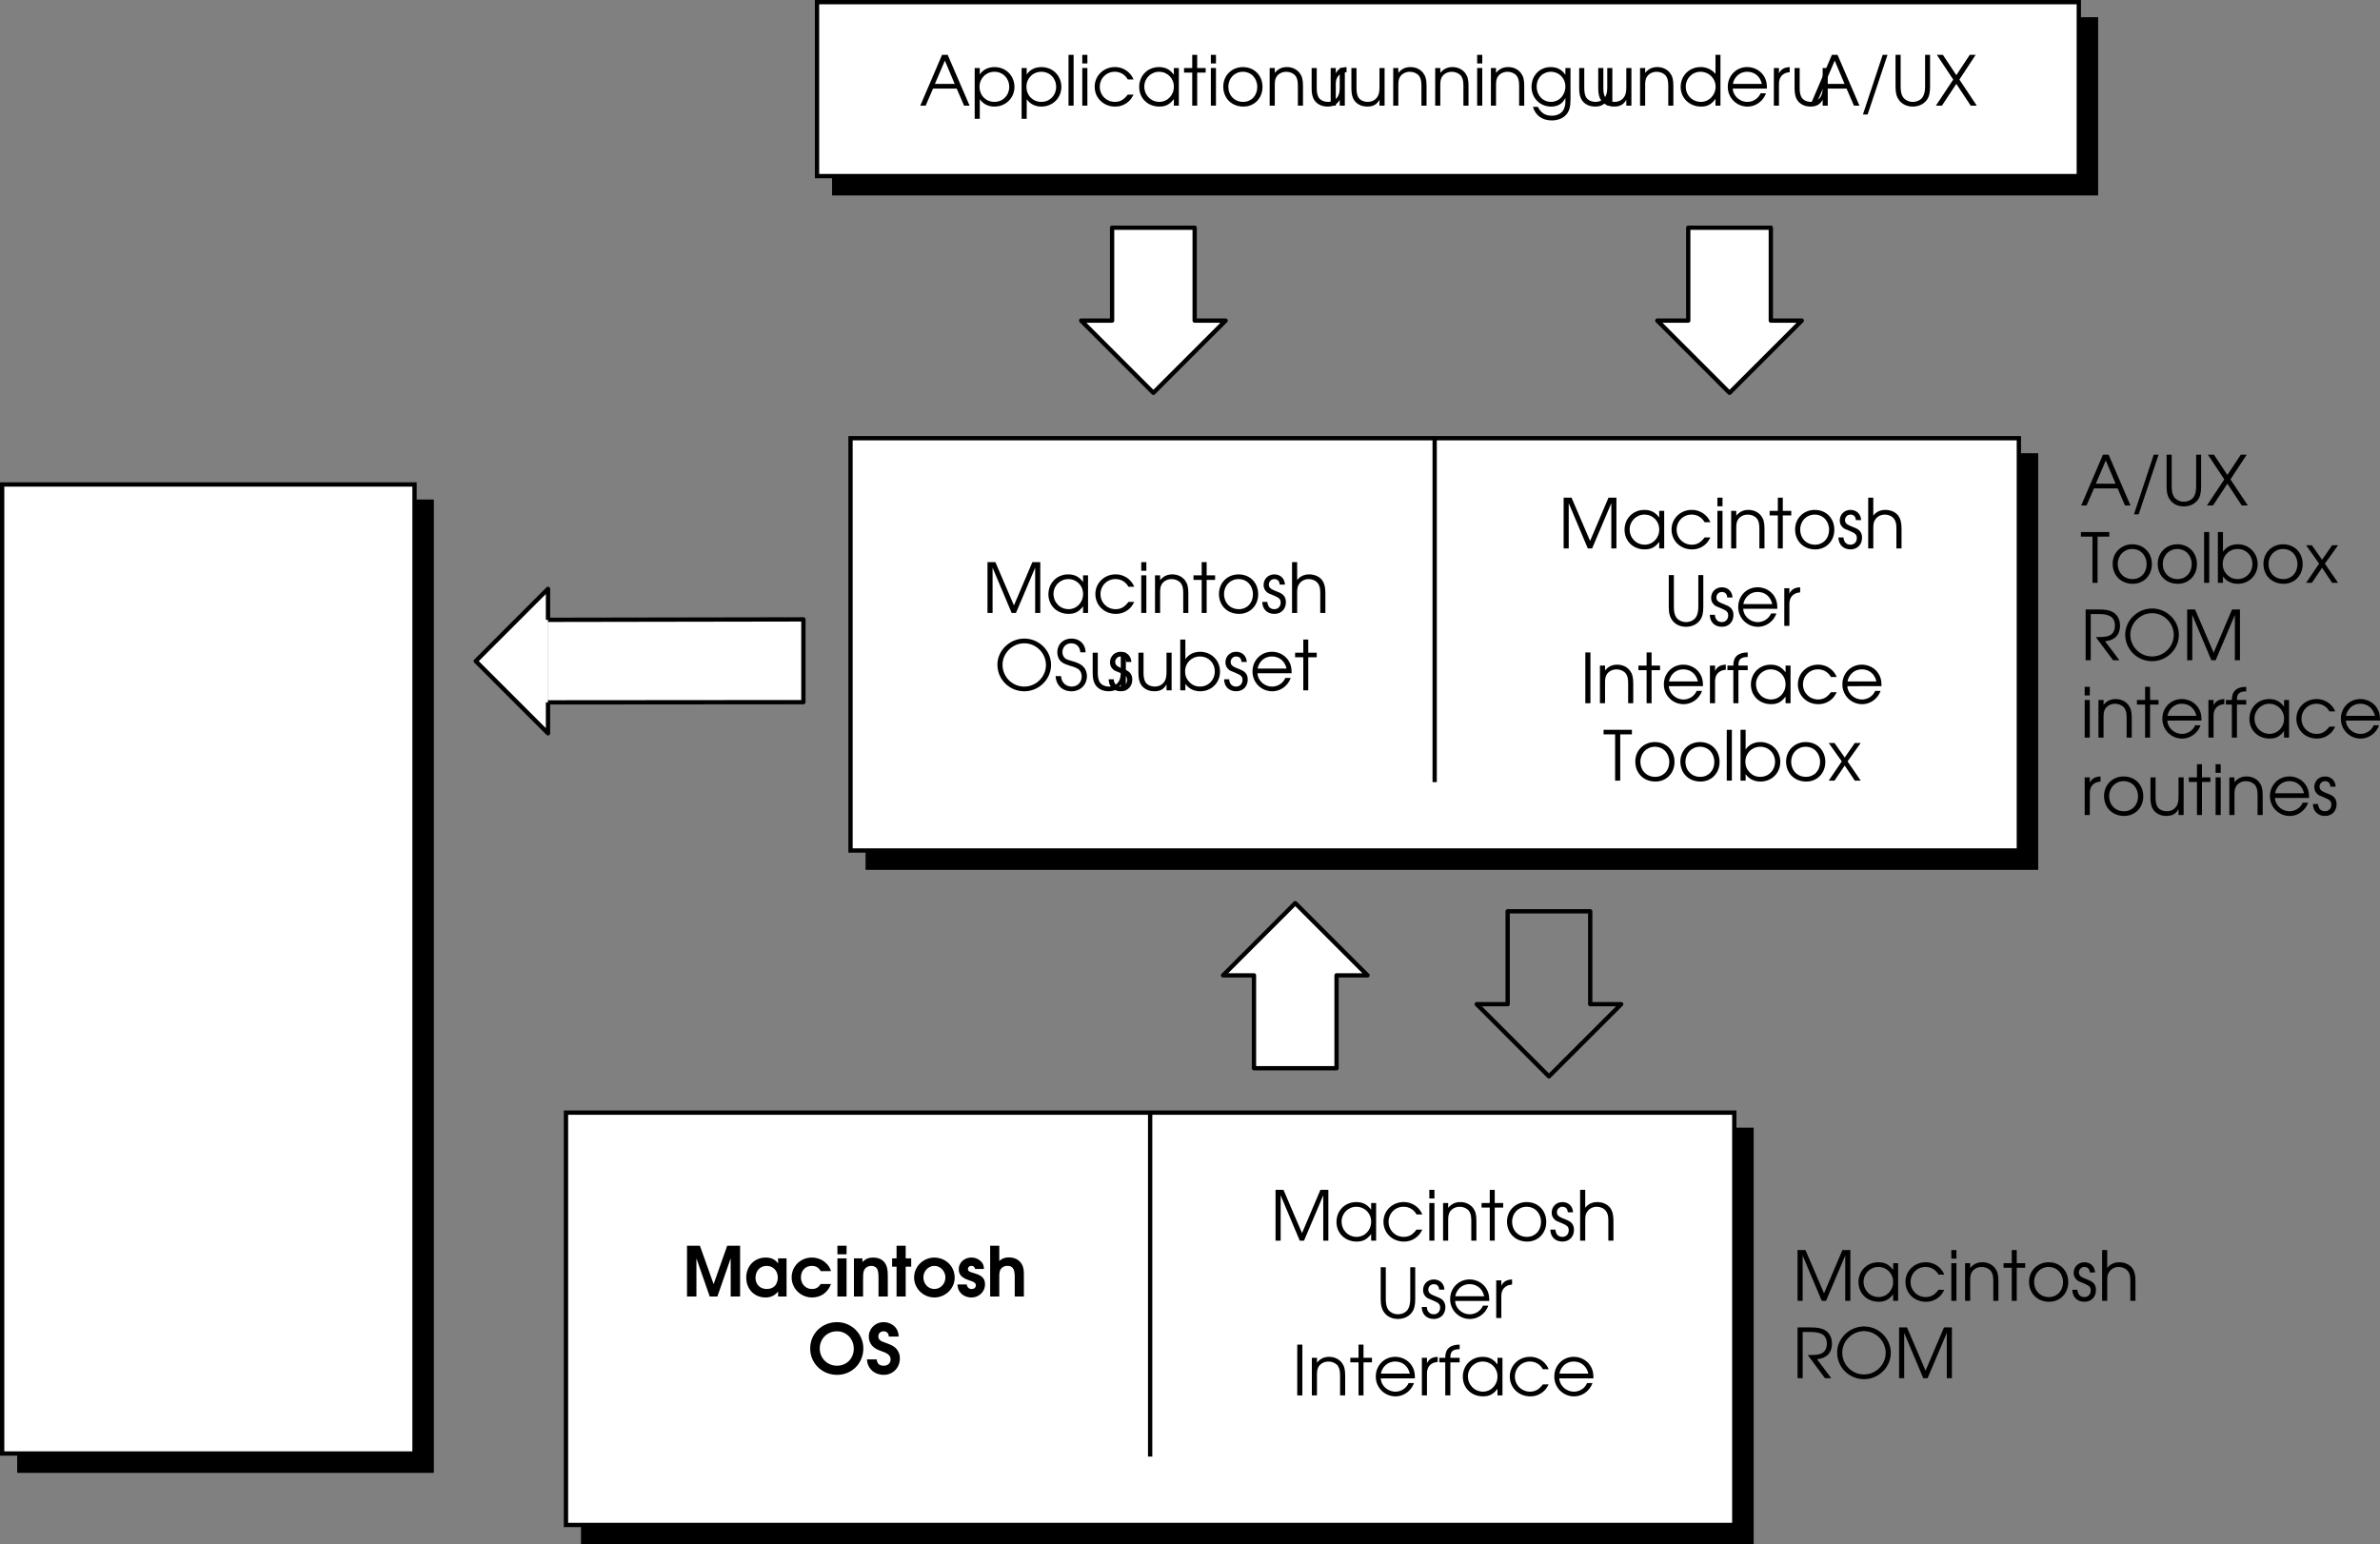 <svg xmlns="http://www.w3.org/2000/svg" xmlns:xlink="http://www.w3.org/1999/xlink" width="276.768" height="179.602"><rect width="100%" height="100%" fill="#808080" stroke="none"/><defs><path id="a" d="M.61 0h.593v-5.266L3.422 0h.5l2.234-5.266V0h.594v-5.906h-.922L3.688-.875 1.53-5.906H.61Zm0 0"/><path id="b" d="M4.953-4.375h-.578v.781c-.453-.61-.969-.89-1.734-.89-1.313 0-2.297 1-2.297 2.312 0 1.313 1 2.281 2.344 2.281.75 0 1.203-.25 1.687-.875V0h.578Zm-2.297.438c.969 0 1.719.75 1.719 1.734 0 1-.75 1.765-1.688 1.765-.984 0-1.75-.78-1.75-1.78 0-.954.766-1.72 1.72-1.72zm0 0"/><path id="c" d="M4.188-1.281c-.454.593-.875.843-1.5.843-.97 0-1.75-.765-1.75-1.75 0-.984.765-1.75 1.734-1.75.64 0 1.187.313 1.515.891h.672a2.321 2.321 0 0 0-2.171-1.437C1.375-4.484.344-3.47.344-2.204.344-.89 1.375.11 2.719.11c.547 0 1.047-.171 1.453-.5.281-.218.453-.437.687-.89zm0 0"/><path id="d" d="M.5 0h.594v-4.375H.5Zm0-4.906h.594v-1H.5Zm0 0"/><path id="e" d="M.5 0h.594v-2.406c0-.485.062-.75.234-1 .234-.328.64-.531 1.11-.531.421 0 .812.171 1.062.468.203.281.281.594.281 1.172V0h.594v-2.297c0-.734-.11-1.125-.39-1.5-.344-.437-.86-.687-1.485-.687-.578 0-1.031.218-1.406.671v-.562H.5Zm0 0"/><path id="f" d="M1.047 0h.578v-3.844h.984v-.531h-.984v-1.531h-.578v1.531H.094v.531h.953zm0 0"/><path id="g" d="M2.625-4.484C1.328-4.484.344-3.5.344-2.22c0 1.361.969 2.33 2.344 2.33 1.265 0 2.218-.968 2.218-2.28 0-1.345-.953-2.313-2.281-2.313zm0 .546c.969 0 1.672.75 1.672 1.766S3.609-.437 2.657-.437c-1 0-1.72-.735-1.72-1.766 0-.985.72-1.735 1.688-1.735zm0 0"/><path id="h" d="M.14-1.281C.157-.438.704.109 1.548.109 2.344.11 2.89-.453 2.89-1.25c0-.547-.25-.906-.766-1.125-.672-.281-.703-.281-.828-.36-.266-.124-.39-.312-.39-.562 0-.36.28-.64.624-.64.39 0 .61.218.64.64h.61C2.75-4 2.25-4.484 1.547-4.484c-.719 0-1.25.53-1.25 1.234 0 .328.125.594.328.781.188.172.203.188.813.422.687.281.843.453.843.844 0 .437-.297.766-.734.766-.484 0-.781-.313-.813-.844zm0 0"/><path id="i" d="M.5 0h.594v-2.406c0-.469.062-.75.25-.985.234-.343.64-.546 1.093-.546.422 0 .813.171 1.047.468.22.266.297.61.297 1.11V0h.594v-2.36c0-.656-.125-1.109-.375-1.453-.328-.421-.875-.671-1.516-.671-.593 0-1.093.25-1.39.671v-2.093H.5Zm0 0"/><path id="j" d="M3.484-6.016C1.781-6.016.36-4.625.36-2.984.36-1.266 1.75.109 3.484.109c1.704 0 3.11-1.39 3.11-3.062 0-1.688-1.407-3.063-3.11-3.063zm0 .547C4.86-5.469 6-4.329 6-2.937c0 1.359-1.14 2.5-2.516 2.5A2.53 2.53 0 0 1 .954-2.97c0-1.36 1.155-2.5 2.53-2.5zm0 0"/><path id="k" d="M.172-1.656C.234-.594.953.109 2.032.109c1.015 0 1.78-.75 1.78-1.75 0-.53-.218-.984-.593-1.265-.25-.188-.485-.297-1.094-.485-.547-.156-.719-.218-.875-.359a.954.954 0 0 1-.281-.688c0-.609.437-1.03 1.015-1.03.61 0 1.016.405 1.063 1.046h.61c-.016-.953-.688-1.594-1.641-1.594-.954 0-1.641.657-1.641 1.594 0 .406.14.797.406 1.047.235.219.406.297 1.11.531.468.125.718.25.921.375.25.188.391.5.391.86 0 .671-.484 1.171-1.156 1.171-.39 0-.75-.171-.953-.437-.172-.219-.25-.406-.282-.781zm0 0"/><path id="l" d="M4.36-4.375h-.594v2.25c0 .531-.079.875-.266 1.14-.25.36-.64.547-1.094.547-.5 0-.906-.203-1.11-.546-.124-.235-.202-.579-.202-1.032v-2.359H.5v2.36c0 .655.11 1.092.344 1.42.328.453.86.703 1.515.703.688 0 1.11-.25 1.407-.796V0h.593zm0 0"/><path id="m" d="M.5 0h.594v-.75c.375.547 1 .86 1.718.86 1.313 0 2.313-.985 2.313-2.297 0-1.297-1.016-2.297-2.313-2.297-.734 0-1.343.312-1.718.859v-2.281H.5Zm2.297-3.938c.984 0 1.719.75 1.719 1.735 0 1-.735 1.765-1.72 1.765-.5 0-.89-.171-1.233-.515-.344-.36-.5-.766-.5-1.25 0-.985.75-1.735 1.734-1.735zm0 0"/><path id="n" d="M4.89-1.984c0-.61-.077-.97-.296-1.36-.39-.703-1.157-1.14-2-1.14-1.266 0-2.25 1-2.25 2.28A2.284 2.284 0 0 0 2.64.11c.953 0 1.812-.625 2.14-1.546h-.625c-.25.593-.86 1-1.531 1-.89 0-1.656-.688-1.703-1.547zM.939-2.531c.171-.844.828-1.406 1.656-1.406.86 0 1.5.53 1.703 1.406zm0 0"/><path id="o" d="M.61-5.906v3.687c0 .75.124 1.203.421 1.594.344.469.922.734 1.578.734.672 0 1.25-.265 1.61-.734.297-.39.406-.844.406-1.594v-3.687h-.578v3.687c0 .531-.094.938-.281 1.219-.22.344-.657.563-1.157.563-.468 0-.906-.22-1.14-.563-.188-.281-.266-.688-.266-1.219v-3.687zm0 0"/><path id="p" d="M.5 0h.594v-2.547c0-.797.437-1.281 1.25-1.344v-.593c-.64.03-1.016.25-1.25.734v-.625H.5Zm0 0"/><path id="q" d="M.61 0h.593v-5.906H.61zm0 0"/><path id="r" d="M.813 0h.593v-3.844h1.078v-.531H1.406c-.015-.734.282-1 1.078-1v-.531c-1.125 0-1.687.515-1.671 1.531H.125v.531h.688zm0 0"/><path id="s" d="M1.406 0H2v-5.375h1.36v-.531H.062v.531h1.343zm0 0"/><path id="t" d="M.5 0h.594v-5.906H.5Zm0 0"/><path id="u" d="M.063 0h.671l1.188-1.75L3.094 0h.687L2.25-2.234l1.531-2.141h-.687L1.922-2.687.734-4.375H.063l1.515 2.14zm0 0"/><path id="v" d="M.094 0h.625l.86-1.984h2.75L5.187 0h.64L3.281-5.906h-.656Zm1.703-2.531 1.156-2.703 1.14 2.703zm0 0"/><path id="w" d="M.5-4.375v5.906h.594V-.75c.39.563.984.86 1.703.86 1.312 0 2.328-1 2.328-2.282 0-1.312-1-2.312-2.313-2.312-.75 0-1.343.296-1.718.859v-.75zm2.297.438c.984 0 1.719.75 1.719 1.765 0 .985-.735 1.735-1.72 1.735-1 0-1.733-.75-1.733-1.766 0-.969.75-1.735 1.734-1.735zm0 0"/><path id="x" d="M4.875-4.375h-.594v.781c-.437-.61-.968-.89-1.718-.89-1.282 0-2.22 1-2.22 2.312C.344-.89 1.329.11 2.61.11c.797 0 1.329-.328 1.672-1v.297c0 .438-.047.703-.172.985-.234.5-.75.78-1.421.78-.5 0-.876-.14-1.188-.437-.14-.14-.25-.265-.422-.593H.5C.813 1.157 1.594 1.72 2.703 1.72c.75 0 1.39-.282 1.766-.782.297-.406.406-.859.406-1.718Zm-2.266.438c.938 0 1.672.75 1.672 1.703 0 1.015-.718 1.796-1.672 1.796-.953 0-1.671-.765-1.671-1.78 0-1 .703-1.72 1.671-1.72zm0 0"/><path id="y" d="M4.969-5.906H4.39v2.218a2.204 2.204 0 0 0-1.735-.796c-1.312 0-2.312 1-2.312 2.312C.344-.875 1.375.11 2.719.11c.734 0 1.219-.265 1.672-.906V0h.578ZM2.64-3.938c.984 0 1.765.782 1.765 1.735 0 .969-.765 1.765-1.703 1.765-1 0-1.765-.765-1.765-1.765 0-.969.765-1.735 1.703-1.735zm0 0"/><path id="z" d="M.313 1.031h.546l2.313-6.937h-.563zm0 0"/><path id="A" d="M.063 0h.703l1.671-2.531L4.11 0h.704L2.796-3.031l1.89-2.875H4l-1.563 2.36-1.562-2.36H.172l1.906 2.875zm0 0"/><path id="M" d="M2.875-2.203c1.14-.125 1.734-.75 1.734-1.813 0-.734-.312-1.296-.875-1.609-.375-.203-.875-.281-1.656-.281H.61V0h.594v-5.375h.828c.625 0 1.047.063 1.36.219.406.187.625.593.625 1.125 0 .672-.297 1.093-.891 1.25-.281.062-.672.094-1.328.094l2 2.687h.734Zm0 0"/><path id="B" d="M.547 0H1.64v-4.438L3.187 0h.891l1.547-4.438V0h1.094v-5.906h-1.5L3.64-1.438 2.047-5.905h-1.5zm0 0"/><path id="C" d="M4.922-4.438h-.984v.594c-.36-.484-.797-.687-1.438-.687-1.313 0-2.266.984-2.266 2.328C.234-.86 1.172.109 2.47.109c.625 0 1.047-.203 1.469-.687V0h.984zm-2.313.875c.766 0 1.297.579 1.297 1.376 0 .328-.125.687-.312.921-.219.25-.563.391-.969.391-.781 0-1.313-.531-1.313-1.297 0-.812.532-1.39 1.297-1.39zm0 0"/><path id="D" d="M3.61-1.453c-.266.406-.563.578-1.016.578-.735 0-1.281-.578-1.281-1.344 0-.797.515-1.344 1.265-1.344.485 0 .813.204 1.031.61h1.204c-.157-.453-.297-.672-.61-.953-.422-.406-1.016-.625-1.625-.625C1.266-4.531.234-3.516.234-2.22S1.297.11 2.61.11c1.032 0 1.829-.578 2.204-1.562zm0 0"/><path id="E" d="M.438 0H1.5v-4.438H.437Zm0-4.906H1.5v-1H.437Zm0 0"/><path id="F" d="M.438 0H1.5v-2.094c0-.594.031-.844.172-1.062.172-.266.437-.406.781-.406.281 0 .5.093.64.28.141.188.204.516.204 1.11V0h1.078v-2.375c0-.797-.094-1.172-.328-1.516-.281-.421-.766-.64-1.39-.64-.5 0-.845.14-1.235.515v-.421H.438Zm0 0"/><path id="G" d="M.594 0h1.062v-3.469h.64v-.969h-.64v-1.468H.594v1.468H.078v.97h.516Zm0 0"/><path id="H" d="M2.578-4.531C1.297-4.531.234-3.484.234-2.22.234-.938 1.297.11 2.594.11c1.281 0 2.36-1.046 2.36-2.296 0-1.313-1.032-2.344-2.376-2.344zm.016.968c.703 0 1.281.61 1.281 1.344 0 .75-.578 1.344-1.281 1.344-.719 0-1.281-.594-1.281-1.36 0-.718.578-1.328 1.28-1.328zm0 0"/><path id="I" d="M.156-1.406c.047.437.11.656.297.89.281.391.781.625 1.328.625.875 0 1.578-.671 1.578-1.515 0-.672-.328-1.032-1.234-1.297-.438-.14-.438-.14-.547-.188-.125-.062-.203-.171-.203-.296 0-.22.172-.376.406-.376.235 0 .375.126.422.36h1.031c-.015-.375-.093-.61-.312-.844a1.533 1.533 0 0 0-1.14-.484c-.829 0-1.47.593-1.47 1.343 0 .657.344 1.016 1.235 1.313.39.14.437.156.547.234.125.079.203.188.203.344 0 .234-.203.422-.485.422-.312 0-.484-.156-.593-.531Zm0 0"/><path id="J" d="M.438 0H1.5v-2.25c0-.438.031-.688.14-.89a.9.9 0 0 1 .798-.422c.624 0 .859.359.859 1.296V0h1.062v-2.5c0-.656-.078-1.016-.296-1.344-.297-.453-.813-.703-1.438-.703-.469 0-.813.125-1.125.422v-1.781H.437Zm0 0"/><path id="K" d="M3.36-6.016C1.593-6.016.233-4.687.233-2.953.234-1.234 1.61.109 3.36.109c1.72 0 3.047-1.343 3.047-3.062A3.044 3.044 0 0 0 3.36-6.016zm-.016 1.063c1.094 0 1.953.875 1.953 2.016 0 1.14-.828 1.984-1.953 1.984s-2-.875-2-2c0-1.14.86-2 2-2zm0 0"/><path id="L" d="M.11-1.688c.046.47.14.766.39 1.079.344.453.922.718 1.563.718 1.062 0 1.874-.828 1.874-1.906a1.65 1.65 0 0 0-.515-1.234c-.235-.203-.422-.313-1-.531-.563-.204-.578-.22-.656-.266-.22-.125-.329-.313-.329-.531 0-.36.25-.594.61-.594s.578.219.61.61h1.14c-.016-.438-.125-.75-.36-1.048a1.82 1.82 0 0 0-1.39-.625c-.953 0-1.719.75-1.719 1.672 0 .75.438 1.313 1.234 1.61.797.296.844.328 1.016.468a.705.705 0 0 1 .281.594c0 .422-.328.719-.796.719-.5 0-.766-.235-.813-.735zm0 0"/></defs><path d="M203.68 179.352v-47.954H67.816v47.954H203.68"/><path fill="none" stroke="#000" stroke-miterlimit="10" stroke-width=".5" d="M203.68 179.352v-47.954H67.816v47.954zm0 0"/><path fill="#fff" d="M201.68 177.352v-47.954H65.816v47.954H201.68"/><path fill="none" stroke="#000" stroke-miterlimit="10" stroke-width=".5" d="M201.68 177.352v-47.954H65.816v47.954zm0 0"/><path fill="none" stroke="#000" stroke-dasharray="40, 40" stroke-miterlimit="10" stroke-width=".5" d="M133.75 129.398v47.954"/><path d="M243.742 22.48V2.25H97.012v20.23h146.73"/><path fill="none" stroke="#000" stroke-miterlimit="10" stroke-width=".5" d="M243.742 22.48V2.25H97.012v20.23Zm0 0"/><path fill="#fff" d="M241.742 20.48V.25H95.012v20.23h146.73"/><path fill="none" stroke="#000" stroke-miterlimit="10" stroke-width=".5" d="M241.742 20.48V.25H95.012v20.23Zm0 0"/><path d="M236.77 100.914V52.961H100.906v47.953H236.77"/><path fill="none" stroke="#000" stroke-miterlimit="10" stroke-width=".5" d="M236.77 100.914V52.961H100.906v47.953zm0 0"/><path fill="#fff" d="M234.77 98.914V50.961H98.906v47.953H234.77"/><path fill="none" stroke="#000" stroke-miterlimit="10" stroke-width=".5" d="M234.77 98.914V50.961H98.906v47.953zm0 0"/><path fill="none" stroke="#000" stroke-dasharray="40, 40" stroke-miterlimit="10" stroke-width=".5" d="M166.836 50.96v47.954"/><path d="M2.25 171.043h47.953v-112.7H2.25v112.7"/><path fill="none" stroke="#000" stroke-miterlimit="10" stroke-width=".5" d="M2.25 171.043h47.953v-112.7H2.25Zm0 0"/><path fill="#fff" d="M.25 169.043h47.953v-112.7H.25v112.7"/><path fill="none" stroke="#000" stroke-miterlimit="10" stroke-width=".5" d="M.25 169.043h47.953v-112.7H.25Zm0 0"/><g transform="translate(48.176 -629.715)"><use xlink:href="#a" width="100%" height="100%" x="66.047" y="701"/><use xlink:href="#b" width="100%" height="100%" x="73.399" y="701"/><use xlink:href="#c" width="100%" height="100%" x="78.863" y="701"/><use xlink:href="#d" width="100%" height="100%" x="84.039" y="701"/><use xlink:href="#e" width="100%" height="100%" x="85.639" y="701"/><use xlink:href="#f" width="100%" height="100%" x="90.519" y="701"/><use xlink:href="#g" width="100%" height="100%" x="93.231" y="701"/><use xlink:href="#h" width="100%" height="100%" x="98.471" y="701"/><use xlink:href="#i" width="100%" height="100%" x="101.575" y="701"/></g><g transform="translate(48.176 -629.715)"><use xlink:href="#j" width="100%" height="100%" x="67.455" y="710"/><use xlink:href="#k" width="100%" height="100%" x="74.407" y="710"/><use xlink:href="#l" width="100%" height="100%" x="78.391" y="710"/><use xlink:href="#h" width="100%" height="100%" x="80.607" y="710"/><use xlink:href="#l" width="100%" height="100%" x="83.711" y="710"/><use xlink:href="#m" width="100%" height="100%" x="88.575" y="710"/><use xlink:href="#h" width="100%" height="100%" x="94.031" y="710"/><use xlink:href="#n" width="100%" height="100%" x="97.135" y="710"/><use xlink:href="#f" width="100%" height="100%" x="102.335" y="710"/></g><g transform="translate(48.176 -629.715)"><use xlink:href="#a" width="100%" height="100%" x="133.047" y="693.5"/><use xlink:href="#b" width="100%" height="100%" x="140.399" y="693.5"/><use xlink:href="#c" width="100%" height="100%" x="145.863" y="693.5"/><use xlink:href="#d" width="100%" height="100%" x="151.039" y="693.5"/><use xlink:href="#e" width="100%" height="100%" x="152.639" y="693.5"/><use xlink:href="#f" width="100%" height="100%" x="157.519" y="693.5"/><use xlink:href="#g" width="100%" height="100%" x="160.231" y="693.5"/><use xlink:href="#h" width="100%" height="100%" x="165.471" y="693.5"/><use xlink:href="#i" width="100%" height="100%" x="168.575" y="693.5"/></g><g transform="translate(48.176 -629.715)"><use xlink:href="#o" width="100%" height="100%" x="145.274" y="702.5"/><use xlink:href="#h" width="100%" height="100%" x="150.514" y="702.5"/><use xlink:href="#n" width="100%" height="100%" x="153.618" y="702.5"/><use xlink:href="#p" width="100%" height="100%" x="158.818" y="702.5"/></g><g transform="translate(48.176 -629.715)"><use xlink:href="#q" width="100%" height="100%" x="135.571" y="711.5"/><use xlink:href="#e" width="100%" height="100%" x="137.379" y="711.5"/><use xlink:href="#f" width="100%" height="100%" x="142.259" y="711.5"/><use xlink:href="#n" width="100%" height="100%" x="144.971" y="711.5"/><use xlink:href="#p" width="100%" height="100%" x="150.171" y="711.5"/><use xlink:href="#r" width="100%" height="100%" x="152.579" y="711.5"/><use xlink:href="#b" width="100%" height="100%" x="155.091" y="711.5"/><use xlink:href="#c" width="100%" height="100%" x="160.555" y="711.5"/><use xlink:href="#n" width="100%" height="100%" x="165.731" y="711.5"/></g><g transform="translate(48.176 -629.715)"><use xlink:href="#s" width="100%" height="100%" x="138.239" y="720.5"/><use xlink:href="#g" width="100%" height="100%" x="141.647" y="720.5"/><use xlink:href="#g" width="100%" height="100%" x="146.887" y="720.5"/><use xlink:href="#t" width="100%" height="100%" x="152.127" y="720.5"/><use xlink:href="#m" width="100%" height="100%" x="153.727" y="720.5"/><use xlink:href="#g" width="100%" height="100%" x="159.183" y="720.5"/><use xlink:href="#u" width="100%" height="100%" x="164.423" y="720.5"/></g><g transform="translate(48.176 -629.715)"><use xlink:href="#v" width="100%" height="100%" x="58.749" y="642"/><use xlink:href="#w" width="100%" height="100%" x="64.669" y="642"/><use xlink:href="#w" width="100%" height="100%" x="70.125" y="642"/><use xlink:href="#t" width="100%" height="100%" x="75.581" y="642"/><use xlink:href="#d" width="100%" height="100%" x="77.181" y="642"/><use xlink:href="#c" width="100%" height="100%" x="78.781" y="642"/><use xlink:href="#b" width="100%" height="100%" x="83.957" y="642"/><use xlink:href="#f" width="100%" height="100%" x="89.421" y="642"/><use xlink:href="#d" width="100%" height="100%" x="92.133" y="642"/><use xlink:href="#g" width="100%" height="100%" x="93.733" y="642"/><use xlink:href="#e" width="100%" height="100%" x="98.973" y="642"/><use xlink:href="#l" width="100%" height="100%" x="103.853" y="642"/><use xlink:href="#p" width="100%" height="100%" x="106.069" y="642"/><use xlink:href="#l" width="100%" height="100%" x="108.477" y="642"/><use xlink:href="#e" width="100%" height="100%" x="113.341" y="642"/><use xlink:href="#e" width="100%" height="100%" x="118.221" y="642"/><use xlink:href="#d" width="100%" height="100%" x="123.101" y="642"/><use xlink:href="#e" width="100%" height="100%" x="124.701" y="642"/><use xlink:href="#x" width="100%" height="100%" x="129.581" y="642"/><use xlink:href="#l" width="100%" height="100%" x="134.965" y="642"/><use xlink:href="#l" width="100%" height="100%" x="137.181" y="642"/><use xlink:href="#e" width="100%" height="100%" x="142.045" y="642"/><use xlink:href="#y" width="100%" height="100%" x="146.925" y="642"/><use xlink:href="#n" width="100%" height="100%" x="152.405" y="642"/><use xlink:href="#p" width="100%" height="100%" x="157.605" y="642"/><use xlink:href="#l" width="100%" height="100%" x="160.013" y="642"/><use xlink:href="#v" width="100%" height="100%" x="162.229" y="642"/><use xlink:href="#z" width="100%" height="100%" x="168.149" y="642"/><use xlink:href="#o" width="100%" height="100%" x="171.645" y="642"/><use xlink:href="#A" width="100%" height="100%" x="176.885" y="642"/></g><g transform="translate(48.176 -629.715)"><use xlink:href="#B" width="100%" height="100%" x="31.17" y="780.5"/><use xlink:href="#C" width="100%" height="100%" x="38.37" y="780.5"/><use xlink:href="#D" width="100%" height="100%" x="43.65" y="780.5"/><use xlink:href="#E" width="100%" height="100%" x="48.77" y="780.5"/><use xlink:href="#F" width="100%" height="100%" x="50.69" y="780.5"/><use xlink:href="#G" width="100%" height="100%" x="55.49" y="780.5"/><use xlink:href="#H" width="100%" height="100%" x="57.89" y="780.5"/><use xlink:href="#I" width="100%" height="100%" x="63.01" y="780.5"/><use xlink:href="#J" width="100%" height="100%" x="66.53" y="780.5"/></g><g transform="translate(48.176 -629.715)"><use xlink:href="#K" width="100%" height="100%" x="45.81" y="789.5"/><use xlink:href="#L" width="100%" height="100%" x="52.53" y="789.5"/></g><g transform="translate(48.176 -629.715)"><use xlink:href="#a" width="100%" height="100%" x="99.547" y="774"/><use xlink:href="#b" width="100%" height="100%" x="106.899" y="774"/><use xlink:href="#c" width="100%" height="100%" x="112.363" y="774"/><use xlink:href="#d" width="100%" height="100%" x="117.539" y="774"/><use xlink:href="#e" width="100%" height="100%" x="119.139" y="774"/><use xlink:href="#f" width="100%" height="100%" x="124.019" y="774"/><use xlink:href="#g" width="100%" height="100%" x="126.731" y="774"/><use xlink:href="#h" width="100%" height="100%" x="131.971" y="774"/><use xlink:href="#i" width="100%" height="100%" x="135.075" y="774"/></g><g transform="translate(48.176 -629.715)"><use xlink:href="#o" width="100%" height="100%" x="111.774" y="783"/><use xlink:href="#h" width="100%" height="100%" x="117.014" y="783"/><use xlink:href="#n" width="100%" height="100%" x="120.118" y="783"/><use xlink:href="#p" width="100%" height="100%" x="125.318" y="783"/></g><g transform="translate(48.176 -629.715)"><use xlink:href="#q" width="100%" height="100%" x="102.071" y="792"/><use xlink:href="#e" width="100%" height="100%" x="103.879" y="792"/><use xlink:href="#f" width="100%" height="100%" x="108.759" y="792"/><use xlink:href="#n" width="100%" height="100%" x="111.471" y="792"/><use xlink:href="#p" width="100%" height="100%" x="116.671" y="792"/><use xlink:href="#r" width="100%" height="100%" x="119.079" y="792"/><use xlink:href="#b" width="100%" height="100%" x="121.591" y="792"/><use xlink:href="#c" width="100%" height="100%" x="127.055" y="792"/><use xlink:href="#n" width="100%" height="100%" x="132.231" y="792"/></g><g transform="translate(48.176 -629.715)"><use xlink:href="#a" width="100%" height="100%" x="160.25" y="781"/><use xlink:href="#b" width="100%" height="100%" x="167.602" y="781"/><use xlink:href="#c" width="100%" height="100%" x="173.066" y="781"/><use xlink:href="#d" width="100%" height="100%" x="178.242" y="781"/><use xlink:href="#e" width="100%" height="100%" x="179.842" y="781"/><use xlink:href="#f" width="100%" height="100%" x="184.722" y="781"/><use xlink:href="#g" width="100%" height="100%" x="187.434" y="781"/><use xlink:href="#h" width="100%" height="100%" x="192.674" y="781"/><use xlink:href="#i" width="100%" height="100%" x="195.778" y="781"/></g><g transform="translate(48.176 -629.715)"><use xlink:href="#M" width="100%" height="100%" x="160.25" y="790"/><use xlink:href="#j" width="100%" height="100%" x="165.106" y="790"/><use xlink:href="#a" width="100%" height="100%" x="172.058" y="790"/></g><g transform="translate(48.176 -629.715)"><use xlink:href="#v" width="100%" height="100%" x="193.75" y="688.5"/><use xlink:href="#z" width="100%" height="100%" x="199.67" y="688.5"/><use xlink:href="#o" width="100%" height="100%" x="203.166" y="688.5"/><use xlink:href="#A" width="100%" height="100%" x="208.406" y="688.5"/></g><g transform="translate(48.176 -629.715)"><use xlink:href="#s" width="100%" height="100%" x="193.75" y="697.5"/><use xlink:href="#g" width="100%" height="100%" x="197.158" y="697.5"/><use xlink:href="#g" width="100%" height="100%" x="202.398" y="697.5"/><use xlink:href="#t" width="100%" height="100%" x="207.638" y="697.5"/><use xlink:href="#m" width="100%" height="100%" x="209.238" y="697.5"/><use xlink:href="#g" width="100%" height="100%" x="214.694" y="697.5"/><use xlink:href="#u" width="100%" height="100%" x="219.934" y="697.5"/></g><g transform="translate(48.176 -629.715)"><use xlink:href="#M" width="100%" height="100%" x="193.75" y="706.5"/><use xlink:href="#j" width="100%" height="100%" x="198.606" y="706.5"/><use xlink:href="#a" width="100%" height="100%" x="205.558" y="706.5"/></g><g transform="translate(48.176 -629.715)"><use xlink:href="#d" width="100%" height="100%" x="193.75" y="715.5"/><use xlink:href="#e" width="100%" height="100%" x="195.35" y="715.5"/><use xlink:href="#f" width="100%" height="100%" x="200.23" y="715.5"/><use xlink:href="#n" width="100%" height="100%" x="202.942" y="715.5"/><use xlink:href="#p" width="100%" height="100%" x="208.142" y="715.5"/><use xlink:href="#r" width="100%" height="100%" x="210.55" y="715.5"/><use xlink:href="#b" width="100%" height="100%" x="213.062" y="715.5"/><use xlink:href="#c" width="100%" height="100%" x="218.526" y="715.5"/><use xlink:href="#n" width="100%" height="100%" x="223.702" y="715.5"/></g><g transform="translate(48.176 -629.715)"><use xlink:href="#p" width="100%" height="100%" x="193.75" y="724.5"/><use xlink:href="#g" width="100%" height="100%" x="196.158" y="724.5"/><use xlink:href="#l" width="100%" height="100%" x="201.398" y="724.5"/><use xlink:href="#f" width="100%" height="100%" x="206.262" y="724.5"/><use xlink:href="#d" width="100%" height="100%" x="208.974" y="724.5"/><use xlink:href="#e" width="100%" height="100%" x="210.574" y="724.5"/><use xlink:href="#n" width="100%" height="100%" x="215.454" y="724.5"/><use xlink:href="#h" width="100%" height="100%" x="220.654" y="724.5"/></g><path fill="#fff" d="M129.324 37.285v-10.8h9.602v10.8h3.601l-8.402 8.399-8.398-8.399h3.597"/><path fill="none" stroke="#000" stroke-linejoin="round" stroke-miterlimit="10" stroke-width=".5" d="M129.324 37.285v-10.8h9.602v10.8h3.601l-8.402 8.399-8.398-8.399zm0 0"/><path fill="#fff" stroke="#000" stroke-linejoin="round" stroke-miterlimit="10" stroke-width=".5" d="M63.727 72.086v-3.602l-8.403 8.403 8.403 8.398v-3.601"/><path fill="#fff" stroke="#000" stroke-linejoin="round" stroke-miterlimit="10" stroke-width=".5" d="m63.727 81.684 29.699-.024v-9.625l-29.7.05"/><path fill="#fff" d="M196.324 37.285v-10.8h9.602v10.8h3.601l-8.402 8.399-8.398-8.399h3.597"/><path fill="none" stroke="#000" stroke-linejoin="round" stroke-miterlimit="10" stroke-width=".5" d="M196.324 37.285v-10.8h9.602v10.8h3.601l-8.402 8.399-8.398-8.399zm-21 79.5v-10.8h9.602v10.8h3.601l-8.402 8.399-8.398-8.399zm0 0"/><path fill="#fff" d="M145.824 113.434v10.8h9.602v-10.8h3.601l-8.402-8.399-8.398 8.399h3.597"/><path fill="none" stroke="#000" stroke-linejoin="round" stroke-miterlimit="10" stroke-width=".5" d="M145.824 113.434v10.8h9.602v-10.8h3.601l-8.402-8.399-8.398 8.399zm0 0"/></svg>
